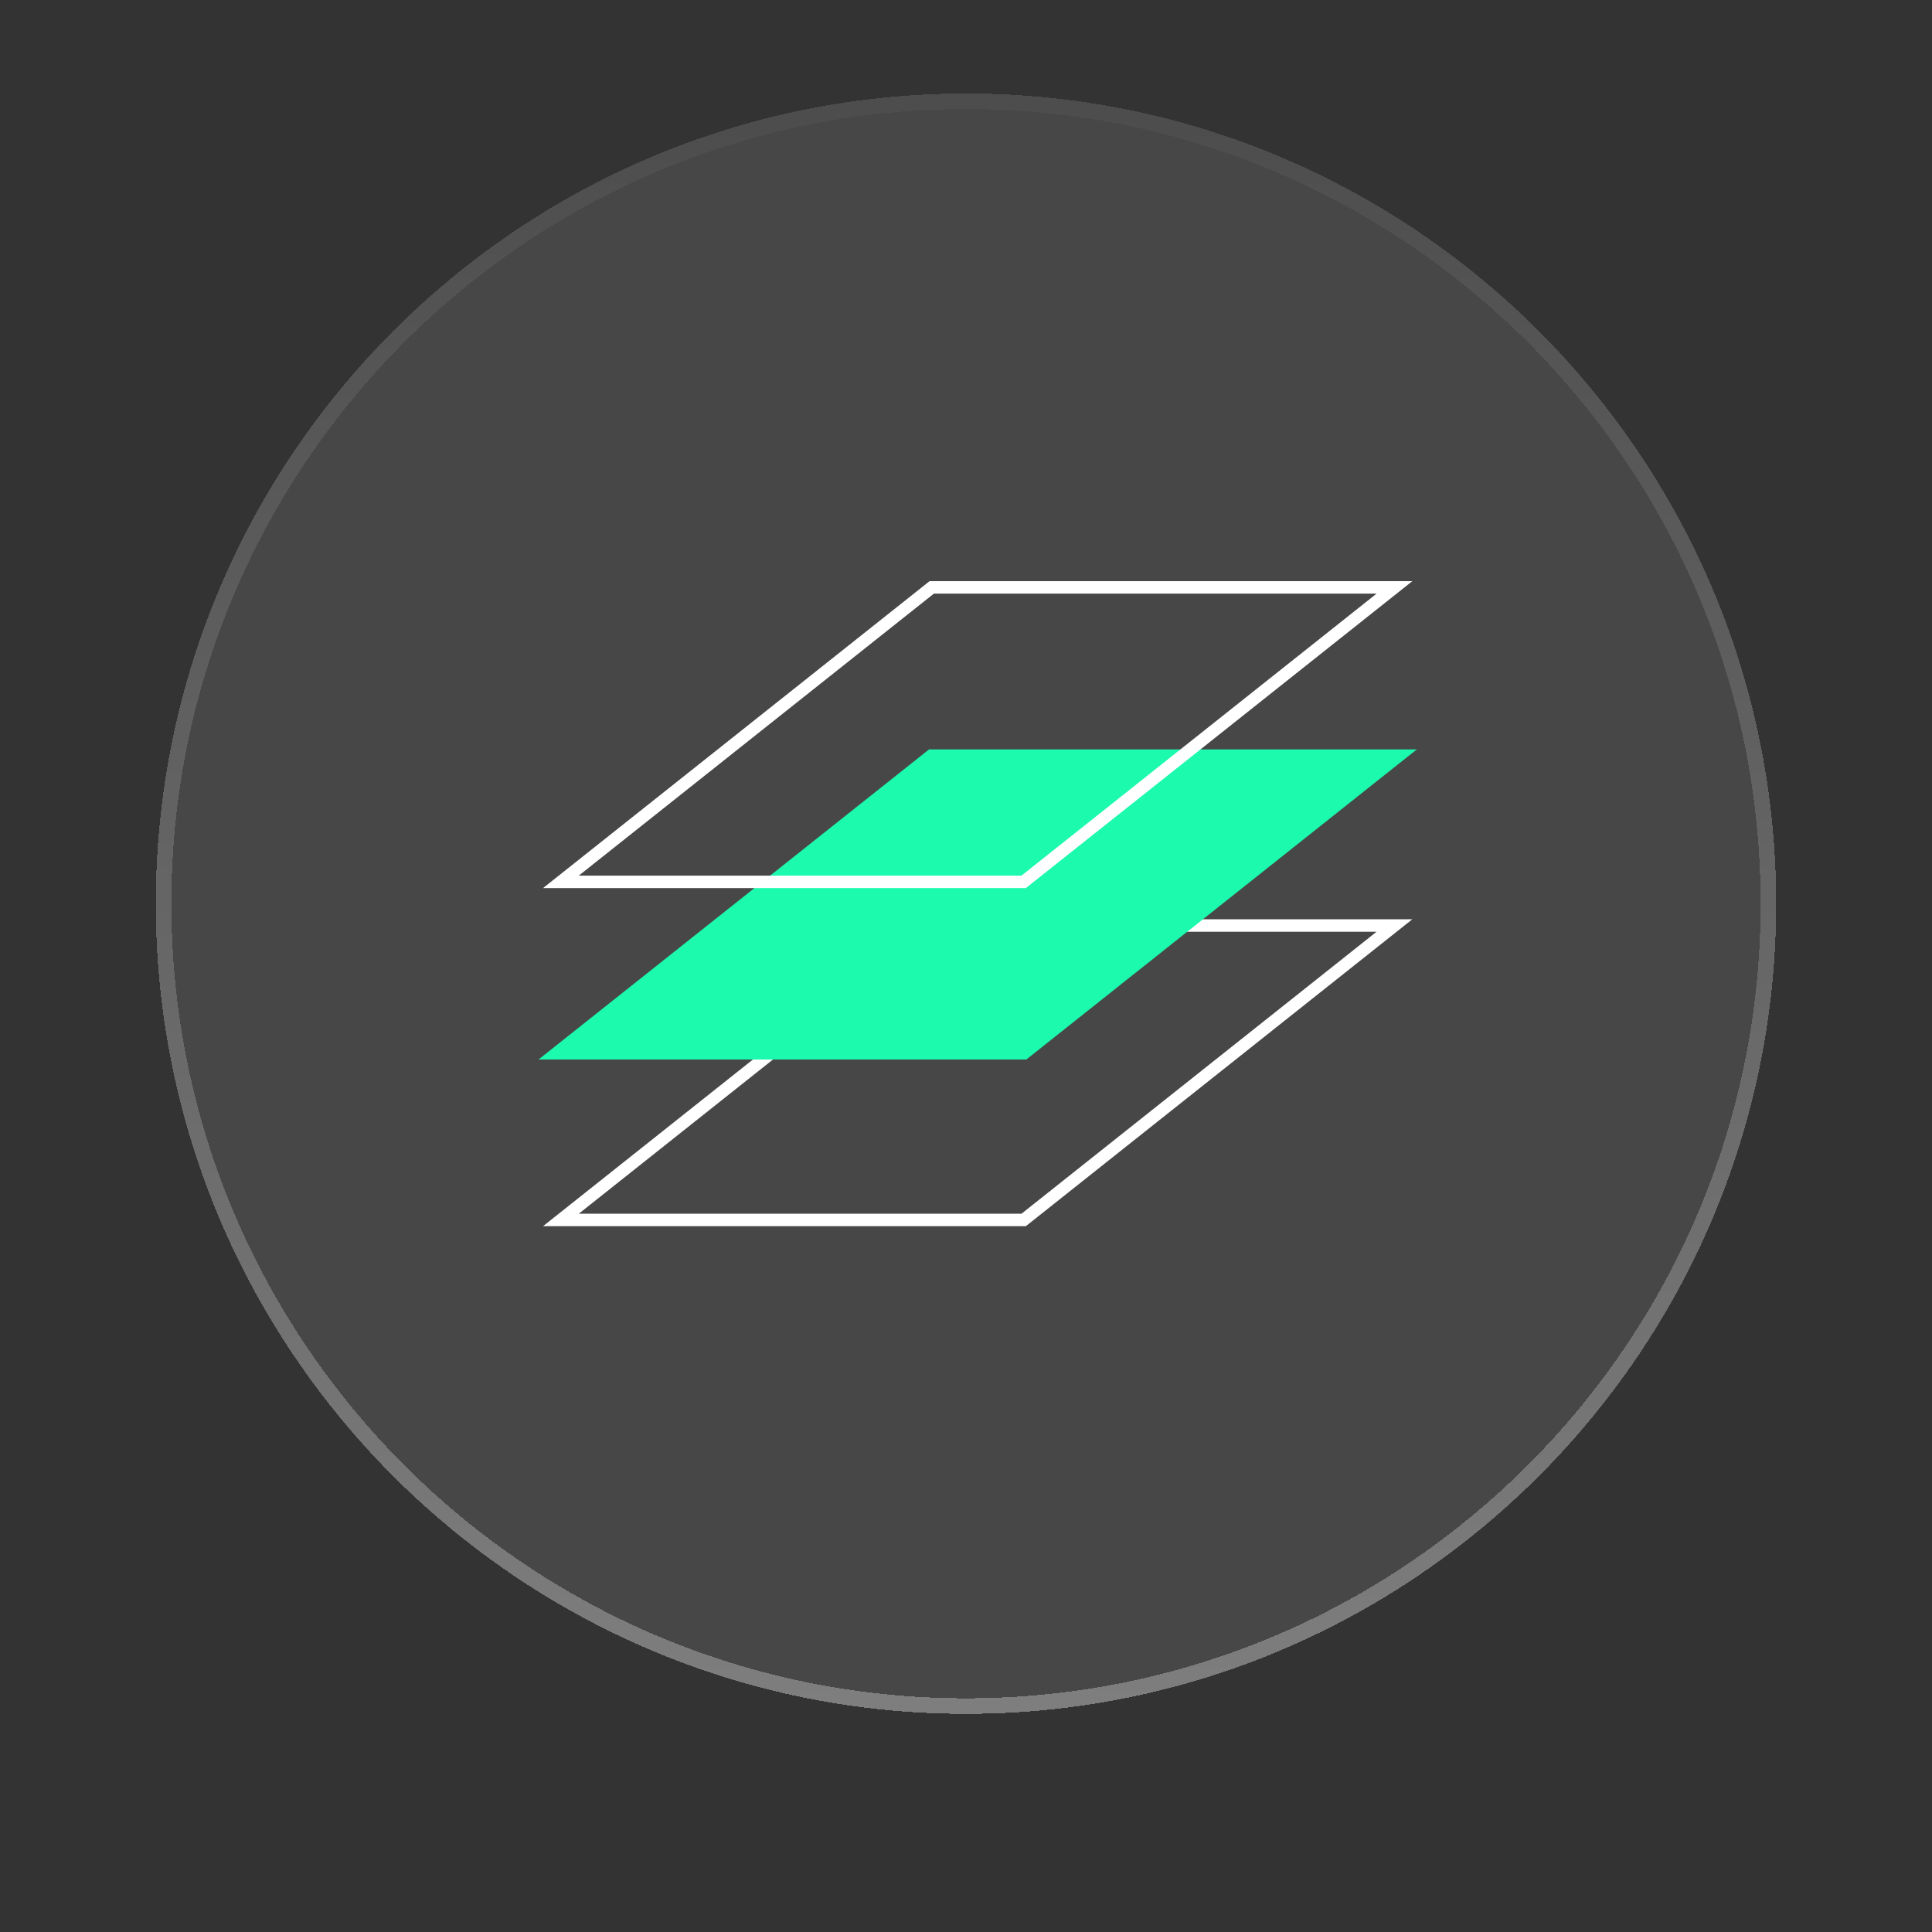 <?xml version="1.0" encoding="UTF-8"?>
<svg id="Layer_1" data-name="Layer 1" xmlns="http://www.w3.org/2000/svg" xmlns:xlink="http://www.w3.org/1999/xlink" version="1.1" viewBox="0 0 124 124">
  <rect x="0" y="0" width="124" height="124" fill="#333333" stroke="none"/>
  <defs>
    <style>
      .cls-1 {
        stroke: url(#linear-gradient);
        stroke-opacity: .3;
      }

      .cls-1, .cls-2 {
        fill: none;
      }

      .cls-3 {
        fill: #fff;
        fill-opacity: .1;
        stroke-width: 0px;
      }

      .cls-4 {
        fill: #1cfaae;
        stroke: #1cfaae;
      }

      .cls-4, .cls-2 {
        stroke-miterlimit: 10;
      }

      .cls-2 {
        stroke: #fff;
        stroke-width: .8px;
      }
    </style>
    <linearGradient id="linear-gradient" x1="62" y1="120" x2="62" y2="16" gradientTransform="translate(0 126) scale(1 -1)" gradientUnits="userSpaceOnUse">
      <stop offset="0" stop-color="#fff" stop-opacity=".1"/>
      <stop offset="1" stop-color="#fff"/>
    </linearGradient>
  </defs>
  <path class="cls-3" d="M62,6h0c28.7,0,52,23.3,52,52h0c0,28.7-23.3,52-52,52h0c-28.7,0-52-23.3-52-52h0C10,29.3,33.3,6,62,6Z" shape-rendering="crispEdges"/>
  <path class="cls-1" d="M62,6.5h0c28.4,0,51.5,23.1,51.5,51.5h0c0,28.4-23.1,51.5-51.5,51.5h0c-28.4,0-51.5-23.1-51.5-51.5h0C10.5,29.6,33.6,6.5,62,6.5Z" shape-rendering="crispEdges"/>
  <path class="cls-2" d="M65.7,78.3h-29.7l23.8-18.9h29.7l-23.8,18.9Z"/>
  <path class="cls-4" d="M65.7,67.5h-29.7l23.8-18.9h29.7l-23.8,18.9Z"/>
  <path class="cls-2" d="M65.7,56.6h-29.7l23.8-18.9h29.7l-23.8,18.9Z"/>
</svg>